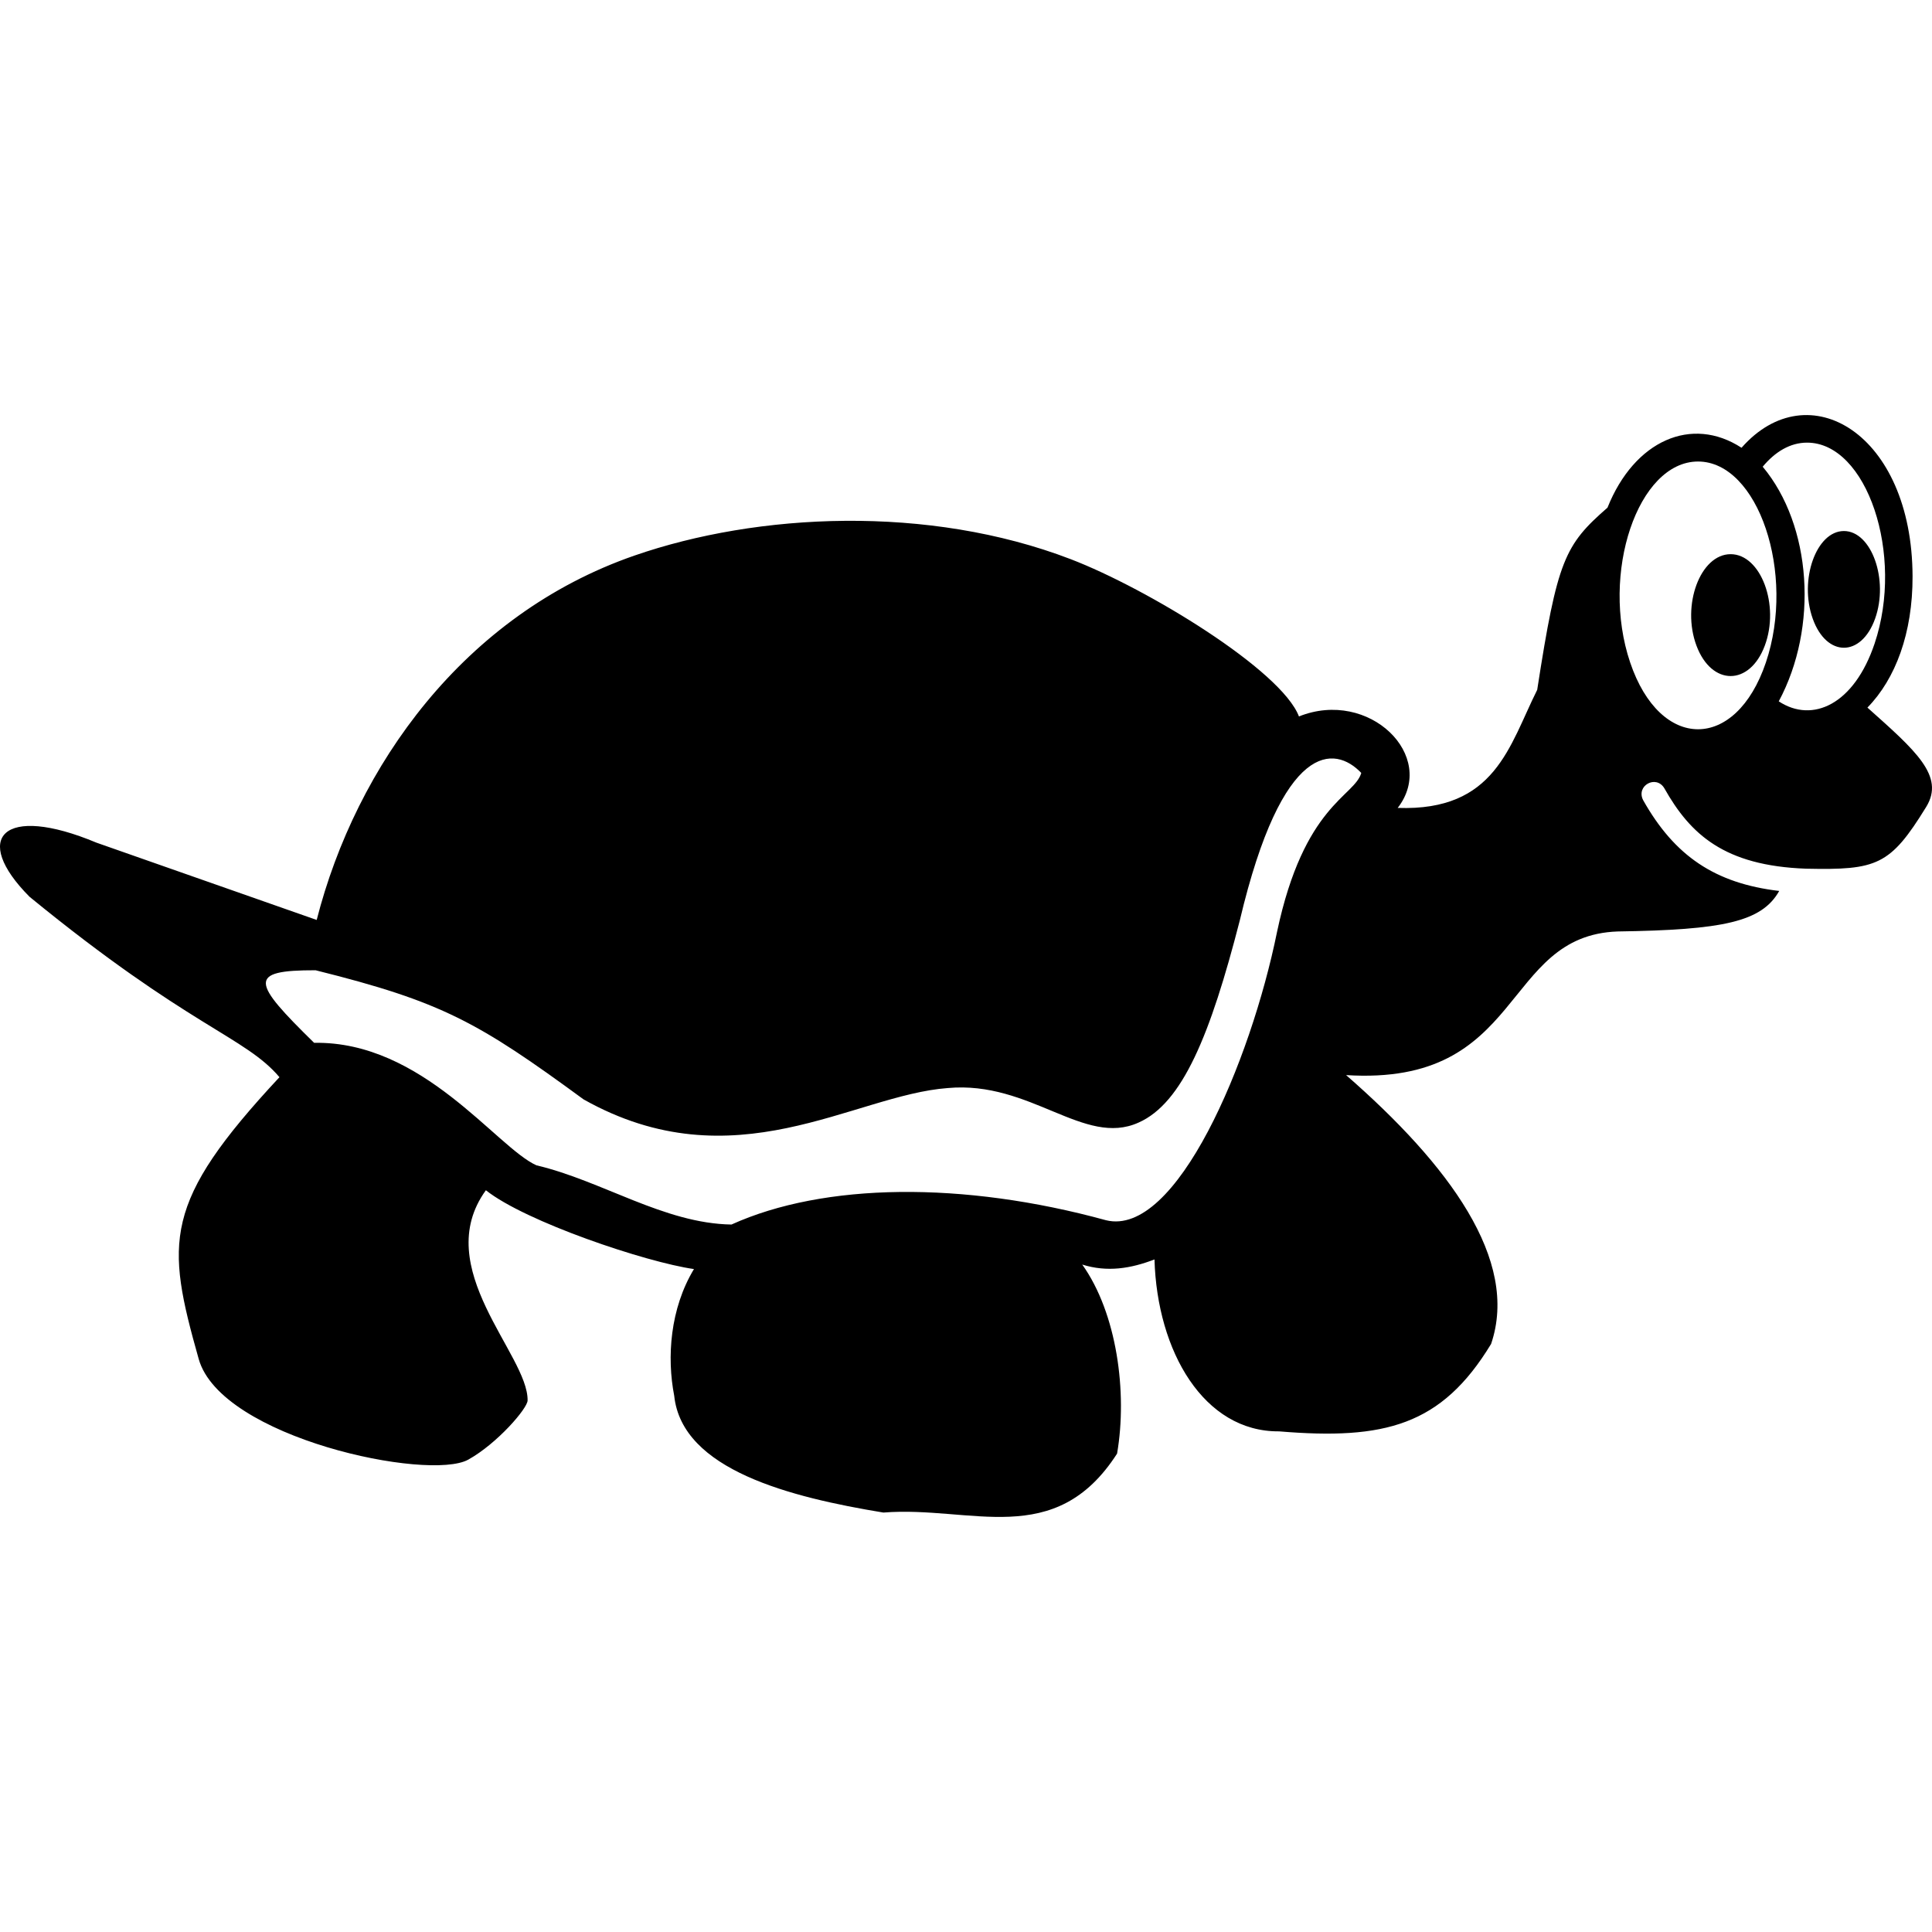 <svg xmlns="http://www.w3.org/2000/svg" version="1.1" viewBox="0 0 512 512" fill="currentColor"><path d="M467.688,171.103c-4.012,10.741-14.095,10.741-18.107,0c-4.012-10.741,1.03-24.24,9.053-24.24C466.658,146.862,471.699,160.362,467.688,171.103z M488.655,140.728c-7.326,0-11.93,12.928-8.267,23.215c3.663,10.287,12.871,10.287,16.534-0C500.586,153.656,495.982,140.728,488.655,140.728z M494.886,187.518c7.46-7.616,11.999-19.789,11.962-34.739c-0.093-37.921-27.664-54.215-45.324-34.116c-13.188-8.585-28.392-1.963-35.521,15.868c-11.333,9.893-13.292,13.81-18.629,48.285c-7.442,14.883-11.072,32.198-36.969,31.29c10.644-13.736-7.55-31.702-26.17-24.242c-4.666-12.258-40.167-33.879-60.46-41.668c-37.805-14.51-82.977-12.298-115.665-0.955c-45.133,15.662-73.758,55.74-84.184,96.555l-58.359-20.481C0.72,212.928-7.703,222.034,7.837,237.662c42.407,34.693,57.04,36.976,66.222,47.802c-31.064,33.34-30.15,43.659-21.398,74.687c5.906,20.942,61.03,32.473,71.446,26.66c7.719-4.308,15.675-13.569,15.711-15.67c0.21-12.123-25.942-35.154-11.054-55.714c10.484,8.344,42.434,19.084,55.143,20.888c-6.344,10.507-7.217,23.383-5.236,33.562c2.051,19.696,30.88,26.926,55.434,30.966c23.278-1.863,45.46,10.006,61.932-15.622c2.792-16.269-0.058-37.228-9.229-50.099c6.632,2.083,12.867,1.058,19.142-1.356c0.7,24.37,13.088,45.73,33.036,45.561c27.963,2.327,43.02-1.509,56.168-23.163c7.562-22.268-11.196-47.484-38.423-71.251c47.556,3.001,40.997-36.982,71.988-38.065c27.804-0.415,38.146-2.492,42.793-10.737c-16.989-2-27.727-9.257-36.06-24.055c-1.972-3.838,3.42-6.821,5.613-3.159c6.89,12.233,15.92,20.539,37.58,21.316c18.779,0.39,22.265-0.838,31.828-16.389C515.462,205.663,507.695,198.95,494.886,187.518z M338.432,246.95c-6.99,34.451-26.694,81.023-45.332,76.424c-37.872-10.395-74.747-9.955-99.251,1.139c-17.86-0.273-34.33-11.616-51.697-15.694c-10.622-4.782-30.154-32.974-58.902-32.458c-16.434-16.108-17.809-19.27,0.384-19.233c33.559,8.354,43.086,13.762,71.016,34.219c39.911,22.446,71.564-1.173,96.536-3.005c21.925-1.998,36.116,15.679,50.536,9.156c11.654-5.154,19.032-23.21,26.838-53.585c11.329-47.812,25.195-46.424,32.193-39.077C358.938,211.152,345.58,213.221,338.432,246.95z M467.978,175.562c-7.969,23.597-28,23.597-35.968,0c-7.969-23.597,2.046-53.254,17.984-53.254C465.931,122.309,475.947,151.965,467.978,175.562z M471.389,185.863c10.559-19.676,8.746-46.631-4.255-62.179c3.274-3.945,7.265-6.381,11.757-6.381c15.861,0,25.827,29.656,17.897,53.254C491.371,186.674,480.356,191.765,471.389,185.863z"/></svg>